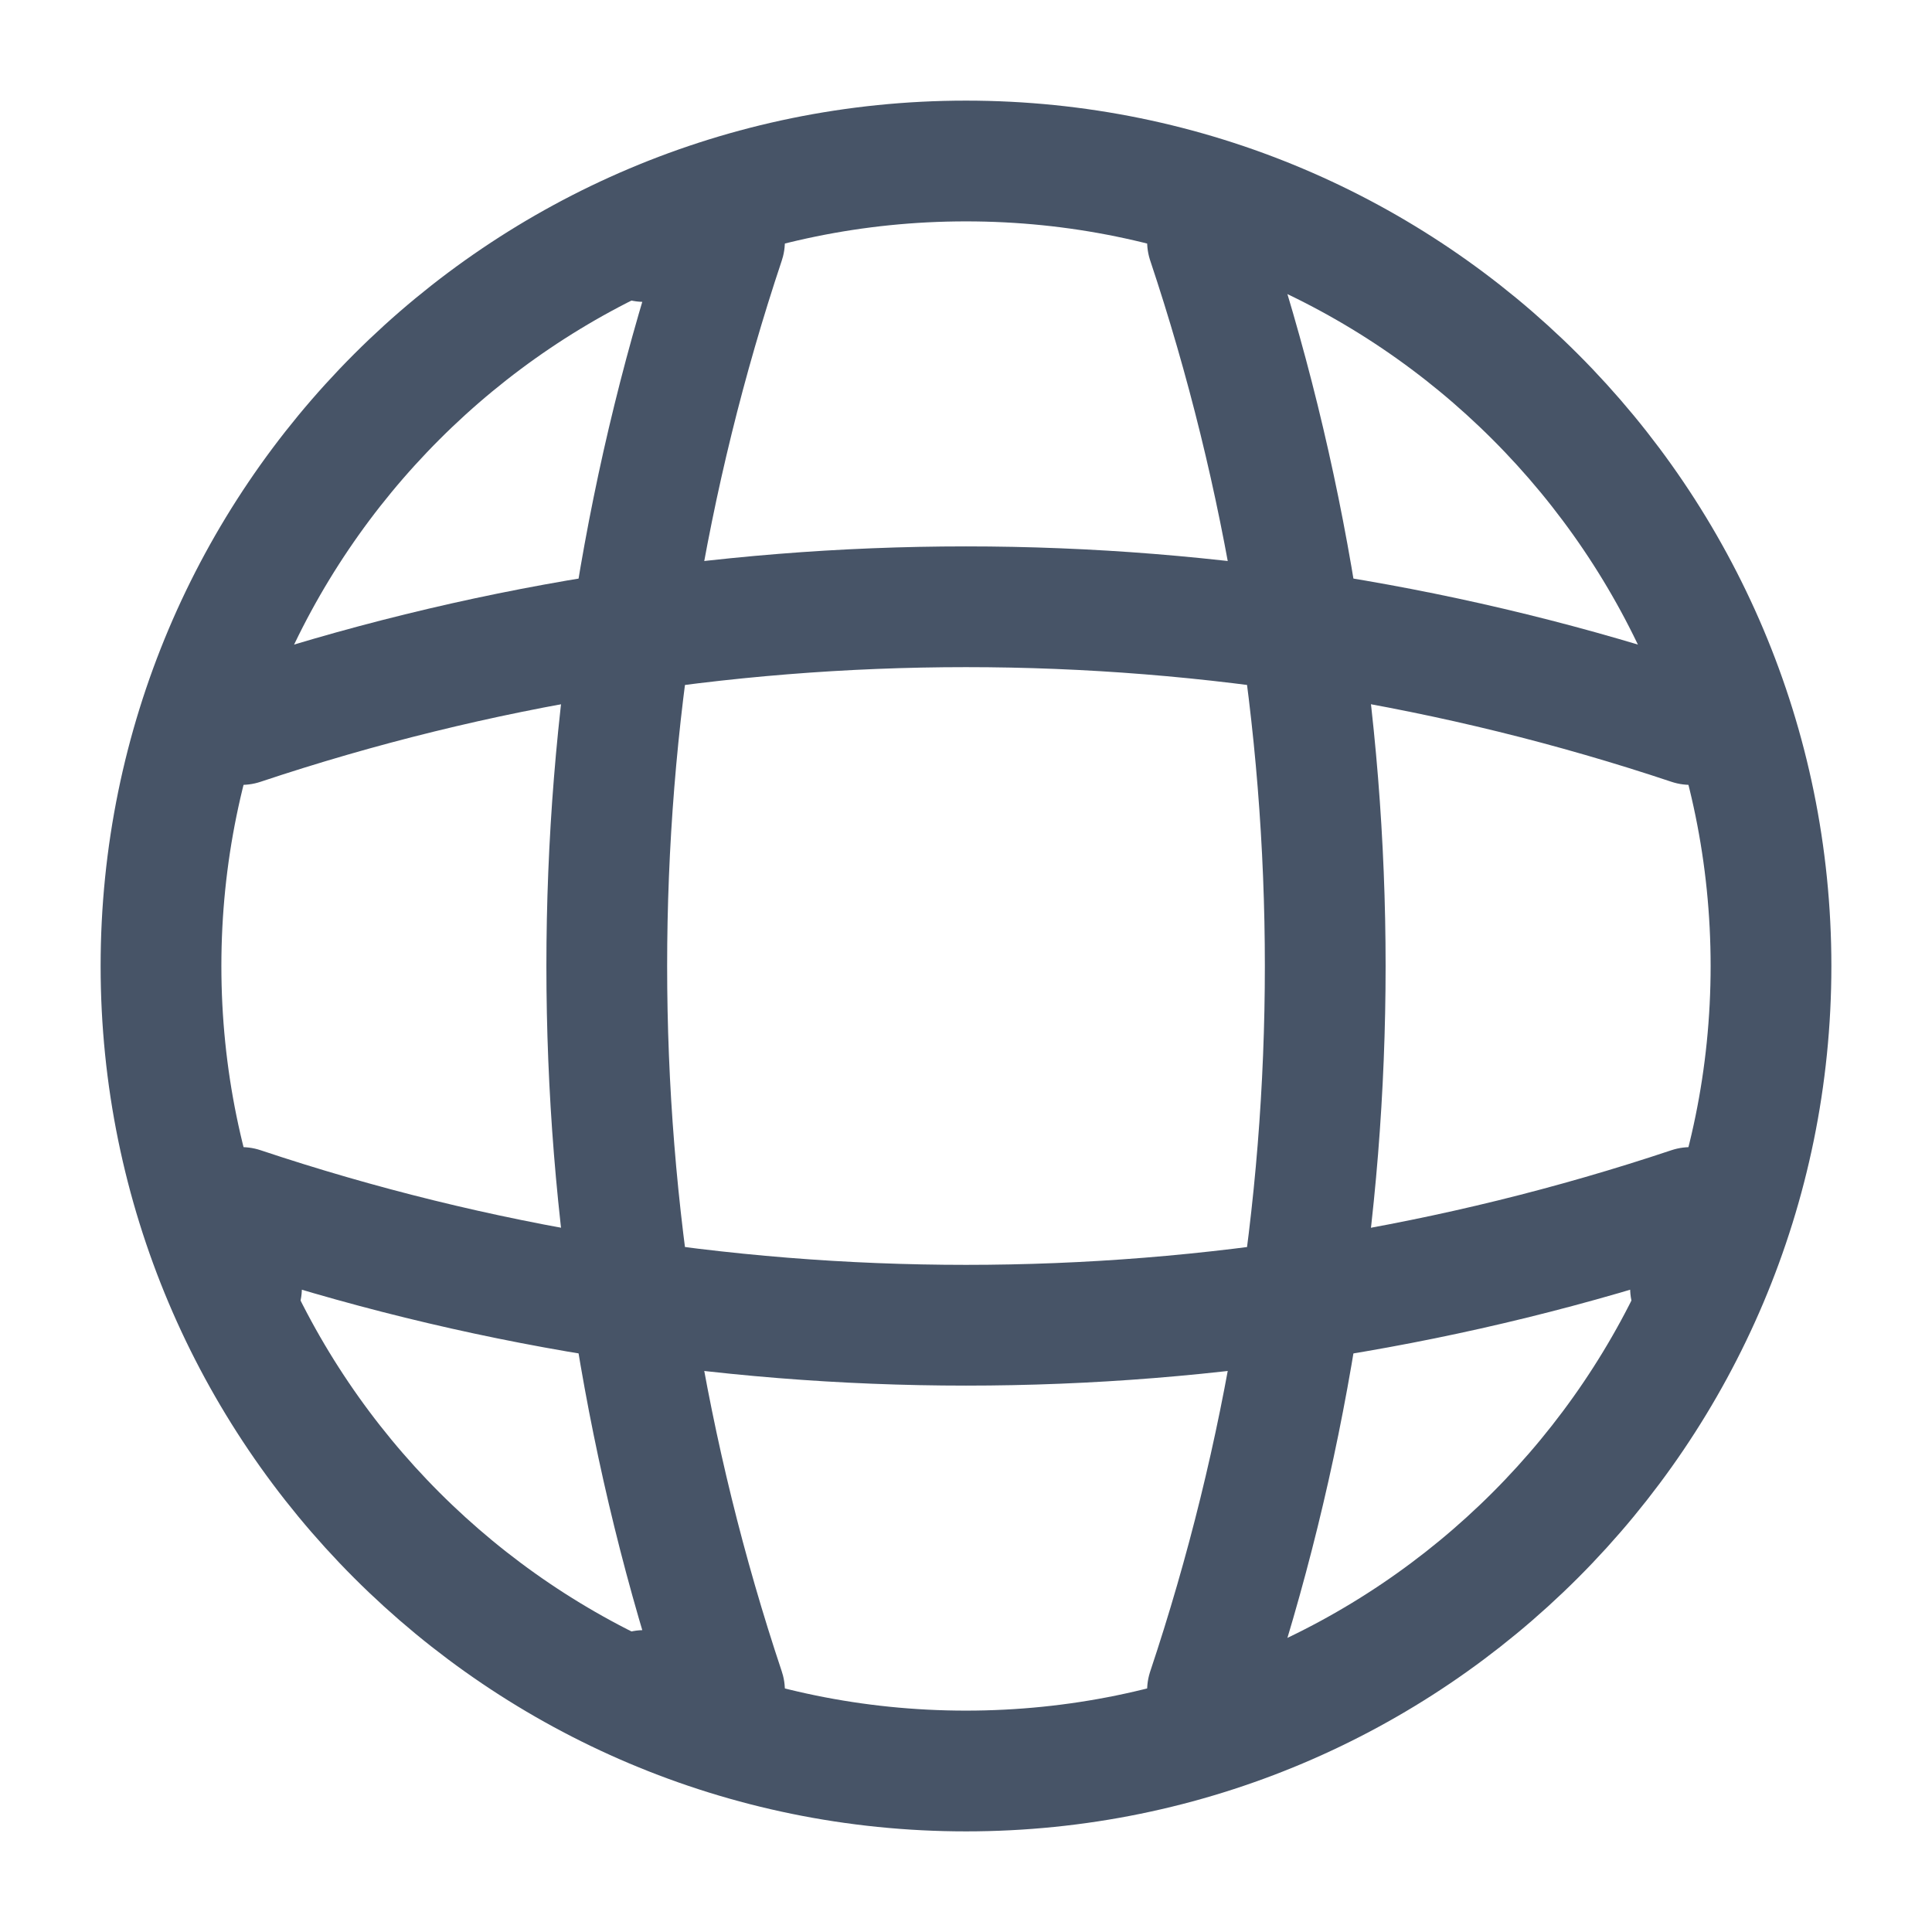 <?xml version="1.0" encoding="UTF-8"?>
<svg xmlns="http://www.w3.org/2000/svg" width="24" height="24" viewBox="0 0 24 24" fill="none">
  <path d="M12 22C17.523 22 22 17.523 22 12C22 6.477 17.523 2 12 2C6.477 2 2 6.477 2 12C2 17.523 6.477 22 12 22Z" stroke="#475467" stroke-width="1.5" stroke-linecap="round" stroke-linejoin="round"></path>
  <path d="M8 3H9C7.05 8.84 7.05 15.16 9 21H8" stroke="#475467" stroke-width="1.5" stroke-linecap="round" stroke-linejoin="round"></path>
  <path d="M15 3C16.95 8.84 16.95 15.16 15 21" stroke="#475467" stroke-width="1.5" stroke-linecap="round" stroke-linejoin="round"></path>
  <path d="M3 16V15C8.84 16.95 15.16 16.95 21 15V16" stroke="#475467" stroke-width="1.5" stroke-linecap="round" stroke-linejoin="round"></path>
  <path d="M3 9C8.84 7.05 15.16 7.05 21 9" stroke="#475467" stroke-width="1.5" stroke-linecap="round" stroke-linejoin="round"></path>
</svg>
